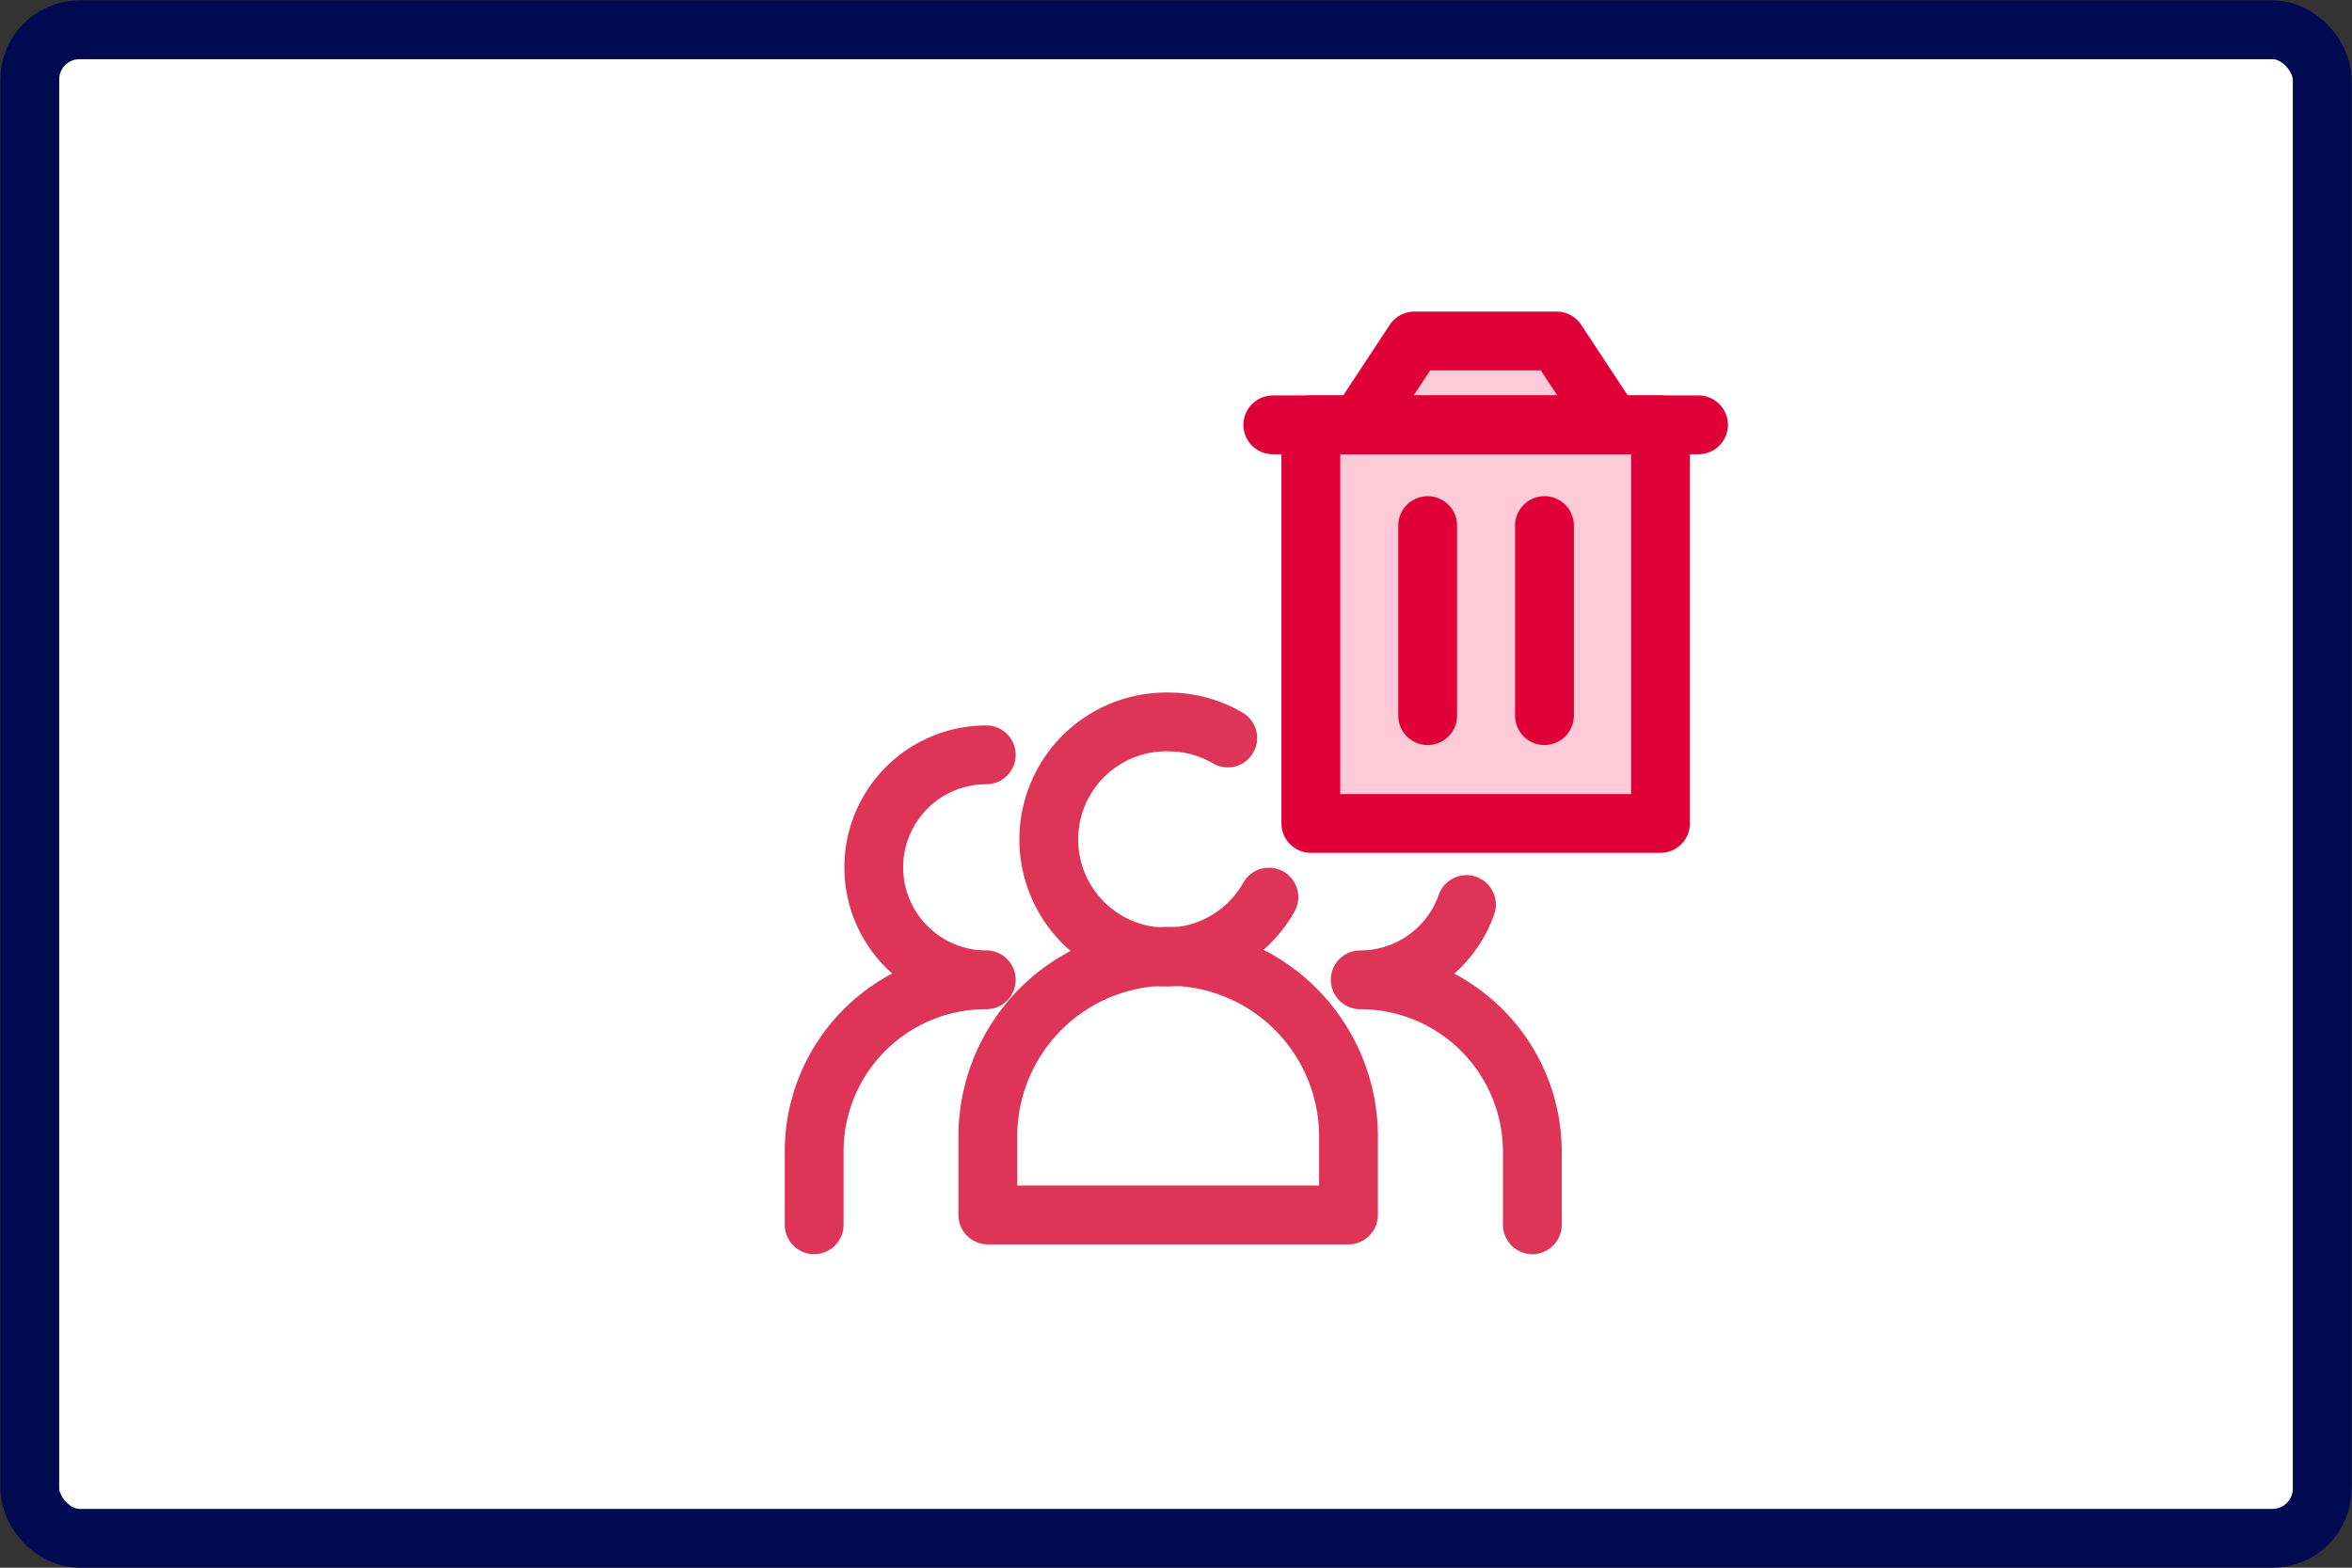 <svg xmlns="http://www.w3.org/2000/svg" width="60" height="40" viewBox="0 0 60 40"><rect x="0" y="0" width="60" height="40" fill="#333333" stroke="none"/><defs><style>.a{fill:#fff;stroke:#000a51;}.a,.b,.c{stroke-linecap:round;stroke-linejoin:round;stroke-width:1.5px;}.b{fill:none;stroke:#dd3457;}.c{fill:#ffcad7;stroke:#de0037;}</style></defs><rect class="a" x="0.76" y="0.76" width="58.48" height="38.49" rx="1.27"/><path class="b" d="M39.09,31.25V29.43A4.39,4.39,0,0,0,34.7,25a2.87,2.87,0,0,0,2.71-1.92"/><path class="b" d="M20.77,31.25V29.43A4.38,4.38,0,0,1,25.16,25a2.87,2.87,0,0,1,0-5.74"/><path class="b" d="M34.4,31V29a4.6,4.6,0,0,0-9.2,0V31Z"/><path class="b" d="M32.37,22.89a3,3,0,1,1-2.57-4.47,3,3,0,0,1,1.52.41"/><rect class="c" x="33.44" y="10.84" width="8.92" height="10.17"/><polygon class="c" points="39.71 8.7 36.08 8.7 34.67 10.84 41.12 10.84 39.71 8.7"/><line class="c" x1="32.47" y1="10.84" x2="43.33" y2="10.84"/><line class="c" x1="36.42" y1="13.41" x2="36.42" y2="18.26"/><line class="c" x1="39.4" y1="13.41" x2="39.4" y2="18.26"/></svg>